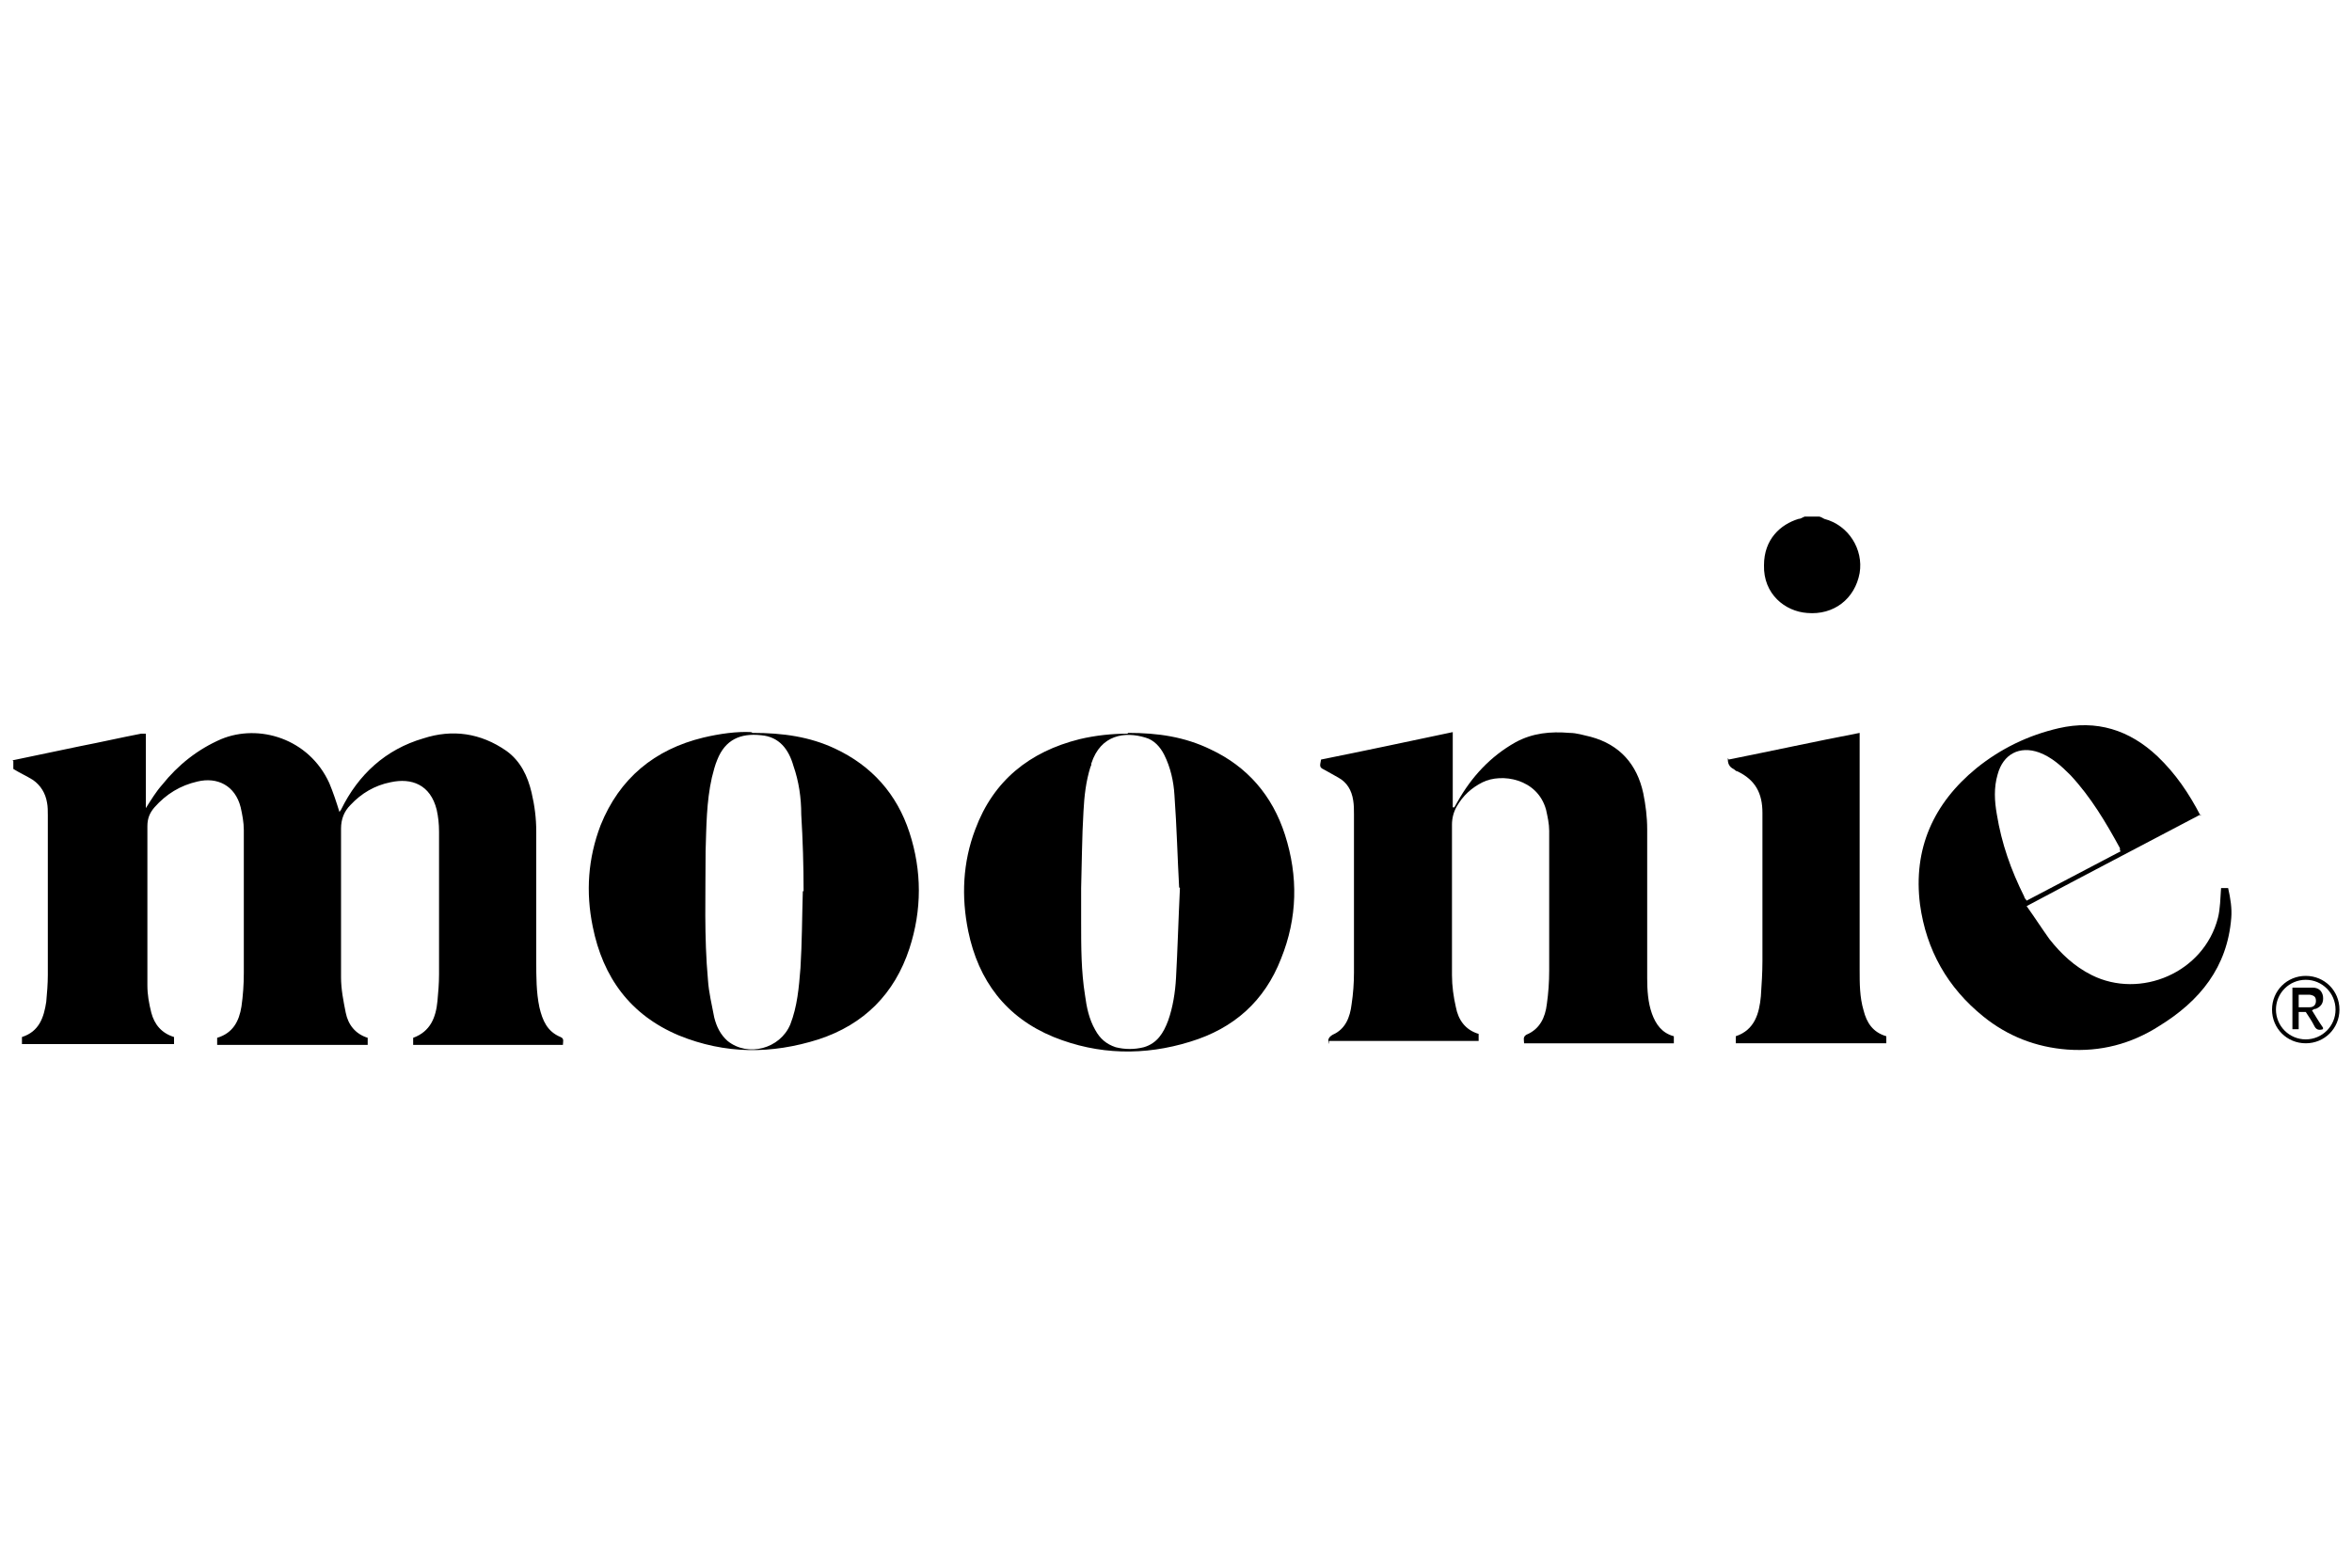 <?xml version="1.0" encoding="UTF-8"?>
<svg xmlns="http://www.w3.org/2000/svg" version="1.1" viewBox="0 0 300 200">
  <!-- Generator: Adobe Illustrator 28.7.5, SVG Export Plug-In . SVG Version: 1.2.0 Build 176)  -->
  <g>
    <g id="Calque_1">
      <g>
        <path d="M1.6,97c2.9-.6,5.7-1.2,8.6-1.8,2.6-.5,5.2-1.1,7.8-1.6.2,0,.3,0,.6,0v9.5c.7-1.1,1.3-2.1,2.1-3,2-2.5,4.5-4.5,7.5-5.8,4.8-2,11.2-.1,13.8,5.6.5,1.2.9,2.4,1.3,3.7,0,0,.1-.2.2-.3,2.2-4.5,5.7-7.7,10.5-9.1,3.7-1.2,7.3-.7,10.6,1.6,1.8,1.3,2.7,3.2,3.2,5.3.4,1.7.6,3.3.6,5,0,5.5,0,11,0,16.6,0,1.9,0,3.9.4,5.8.4,1.7,1,3.1,2.7,3.8.5.2.3.6.3,1h-19.1v-.9c2.2-.8,2.9-2.6,3.1-4.7.1-1.1.2-2.2.2-3.4,0-6.1,0-12.1,0-18.2,0-1-.1-1.9-.3-2.8-.8-3.2-3.2-4.1-5.9-3.5-2,.4-3.7,1.4-5.1,2.9-.8.8-1.2,1.8-1.2,3,0,6.3,0,12.7,0,19,0,1.5.3,3,.6,4.5.3,1.5,1.2,2.7,2.8,3.2v.9h-19.2c0-.3,0-.6,0-.9,2-.6,2.8-2.1,3.1-4,.2-1.4.3-2.8.3-4.3,0-6.1,0-12.1,0-18.2,0-1-.2-2-.4-2.9-.7-2.8-3-3.9-5.5-3.3-2.2.5-4,1.6-5.5,3.3-.6.7-.9,1.4-.9,2.4,0,6.8,0,13.6,0,20.3,0,1.2.2,2.3.5,3.5.4,1.5,1.3,2.6,2.9,3.1v.9H2.8v-.9c2.2-.7,2.8-2.5,3.1-4.5.1-1.1.2-2.3.2-3.4,0-6.8,0-13.6,0-20.4,0-.5,0-1.1-.1-1.6-.2-1.2-.8-2.2-1.8-2.9-.8-.5-1.7-.9-2.5-1.4,0-.3,0-.7,0-1Z"/>
        <path d="M232,65.9c.2,0,.5.2.7.3,3.1.8,5,3.9,4.5,6.9-.6,3.3-3.3,5.4-6.7,5.1-2.8-.2-5.6-2.4-5.5-6.1,0-3.3,2.1-5.2,4.4-5.9.3,0,.5-.2.8-.3.6,0,1.2,0,1.8,0Z"/>
        <path d="M169.5,133.2c-.2-.6,0-.9.5-1.2,1.6-.7,2.2-2.2,2.4-3.9.2-1.3.3-2.7.3-4,0-6.7,0-13.5,0-20.2,0-.6,0-1.2-.1-1.8-.2-1.3-.8-2.3-1.9-2.9-.5-.3-1.1-.6-1.6-.9-.8-.4-.8-.4-.6-1.4,5.5-1.1,11.1-2.3,16.8-3.5v9.6c0,0,.1,0,.2,0,.1-.2.3-.5.4-.7,1.8-3.2,4.2-5.8,7.4-7.6,2.2-1.2,4.5-1.4,6.9-1.2.9,0,1.8.3,2.7.5,3.7,1,5.9,3.5,6.7,7.2.3,1.5.5,3,.5,4.6,0,6.3,0,12.7,0,19,0,1.5.1,3.1.6,4.5.5,1.4,1.3,2.5,2.8,2.9v.9h-19.1c0-.4-.2-.8.3-1.1,1.7-.7,2.4-2.2,2.6-3.9.2-1.4.3-2.8.3-4.3,0-5.9,0-11.9,0-17.8,0-.9-.2-1.8-.4-2.7-1.1-4-5.7-4.7-8.1-3.5-1.4.7-2.5,1.7-3.3,3.1-.4.7-.6,1.5-.6,2.3,0,6.4,0,12.8,0,19.2,0,1.4.2,2.8.5,4.1.3,1.6,1.2,2.9,2.9,3.4v.9h-19.1Z"/>
        <path d="M96,93.5c3.9,0,7.3.5,10.5,2,4.7,2.2,7.9,5.8,9.5,10.7,1.6,4.9,1.6,9.9,0,14.8-1.9,5.8-5.8,9.7-11.6,11.6-6,1.9-11.9,1.9-17.8-.5-6.2-2.6-9.7-7.4-11-13.9-.9-4.4-.6-8.7,1-12.9,2.4-6,6.9-9.7,13.1-11.2,2.1-.5,4.3-.8,6.1-.7ZM102.5,113.7c0-3.2-.1-6.5-.3-9.8,0-2.1-.3-4.2-1-6.2-.6-2.1-1.8-3.7-4.1-3.9-2.7-.3-4.6.6-5.6,3.1-.3.7-.5,1.5-.7,2.3-.7,3.1-.7,6.3-.8,9.4,0,5.5-.2,10.9.3,16.4.1,1.6.5,3.2.8,4.8.3,1.2.8,2.2,1.7,3,2.6,2.1,6.7,1,8-2.1.9-2.3,1.1-4.7,1.3-7.2.2-3.2.2-6.5.3-9.8Z"/>
        <path d="M143.9,93.5c3.8,0,7.2.5,10.5,2.1,4.7,2.2,7.9,5.9,9.5,10.9,1.7,5.3,1.6,10.6-.5,15.8-2.1,5.4-6,8.9-11.6,10.6-5.8,1.8-11.7,1.7-17.4-.6-6.1-2.5-9.6-7.2-10.9-13.5-.9-4.4-.7-8.8.9-13,2.3-6.2,6.9-9.9,13.3-11.5,2.1-.5,4.2-.7,6.1-.7ZM150.4,113.2c-.2-3.5-.3-7.7-.6-11.8-.1-1.7-.5-3.5-1.3-5.1-.5-1-1.3-1.9-2.4-2.2-2.6-.8-5.7-.4-6.9,3.3,0,.1,0,.3-.1.4-.6,1.9-.8,3.8-.9,5.7-.2,3.3-.2,6.5-.3,9.8,0,1.4,0,2.9,0,4.3,0,3.2,0,6.3.5,9.4.2,1.5.5,3,1.3,4.4.6,1.1,1.4,1.8,2.6,2.2,1.2.3,2.4.3,3.6,0,1.7-.5,2.5-1.8,3.1-3.4.6-1.7.9-3.6,1-5.4.2-3.6.3-7.3.5-11.5Z"/>
        <path d="M280.7,103.9c-7.4,3.9-14.7,7.7-22.2,11.7,1,1.4,1.9,2.8,2.9,4.2,1.5,1.9,3.2,3.5,5.4,4.6,6.2,3.1,14.3-.3,16.1-7.3.3-1.2.3-2.5.4-3.8.2,0,.5,0,.9,0,.3,1.3.5,2.6.4,3.8-.5,6.3-4,10.6-9.2,13.8-3.6,2.3-7.5,3.3-11.7,3-4-.3-7.6-1.7-10.7-4.2-4.6-3.7-7.3-8.5-8.1-14.3-.9-7.1,1.7-12.9,7.2-17.4,3.1-2.5,6.6-4.2,10.5-5.1,4.8-1.1,9,.2,12.6,3.6,2.3,2.2,4,4.7,5.5,7.6ZM270.4,108.5c0-.2,0-.3,0-.3-1.8-3.3-3.7-6.5-6.3-9.3-1.2-1.2-2.4-2.3-4-2.9-2.5-.9-4.6.2-5.3,2.8-.5,1.7-.4,3.4-.1,5.1.6,3.7,1.8,7.1,3.5,10.5,0,.2.2.3.3.5,4-2.1,8-4.2,12-6.3Z"/>
        <path d="M220.5,96.9c5.5-1.1,11-2.3,16.7-3.4v1c0,9.7,0,19.5,0,29.2,0,1.8,0,3.5.5,5.2.4,1.6,1.2,2.8,2.9,3.3v.9h-19.2v-.9c2.4-.8,3-2.9,3.2-5.1.1-1.5.2-3,.2-4.5,0-6.3,0-12.6,0-18.9,0-2.5-.9-4.2-3.2-5.3-.2,0-.3-.2-.5-.3q-.8-.4-.7-1.4Z"/>
        <path d="M296.3,131.3c-.6.2-.9,0-1.1-.4-.3-.6-.7-1.2-1.1-1.8h-.9v2.2c-.3,0-.5,0-.8,0v-5.3c.9,0,1.7,0,2.6,0,.8,0,1.2.5,1.3,1.1.1.8-.2,1.3-.9,1.6-.1,0-.2,0-.5.2.5.8.9,1.5,1.4,2.2ZM293.2,126.8v1.7c.5,0,.9,0,1.4,0,.5,0,.8-.3.8-.8,0-.5-.2-.7-.8-.8-.5,0-.9,0-1.4,0Z"/>
        <path d="M294.1,125c2.1,0,3.8,1.7,3.8,3.8s-1.7,3.8-3.8,3.8-3.8-1.7-3.8-3.8,1.7-3.8,3.8-3.8M294.1,124.5c-2.4,0-4.3,1.9-4.3,4.3s1.9,4.3,4.3,4.3,4.3-1.9,4.3-4.3-1.9-4.3-4.3-4.3h0Z"/>
      </g>
    </g>
  </g>
</svg>